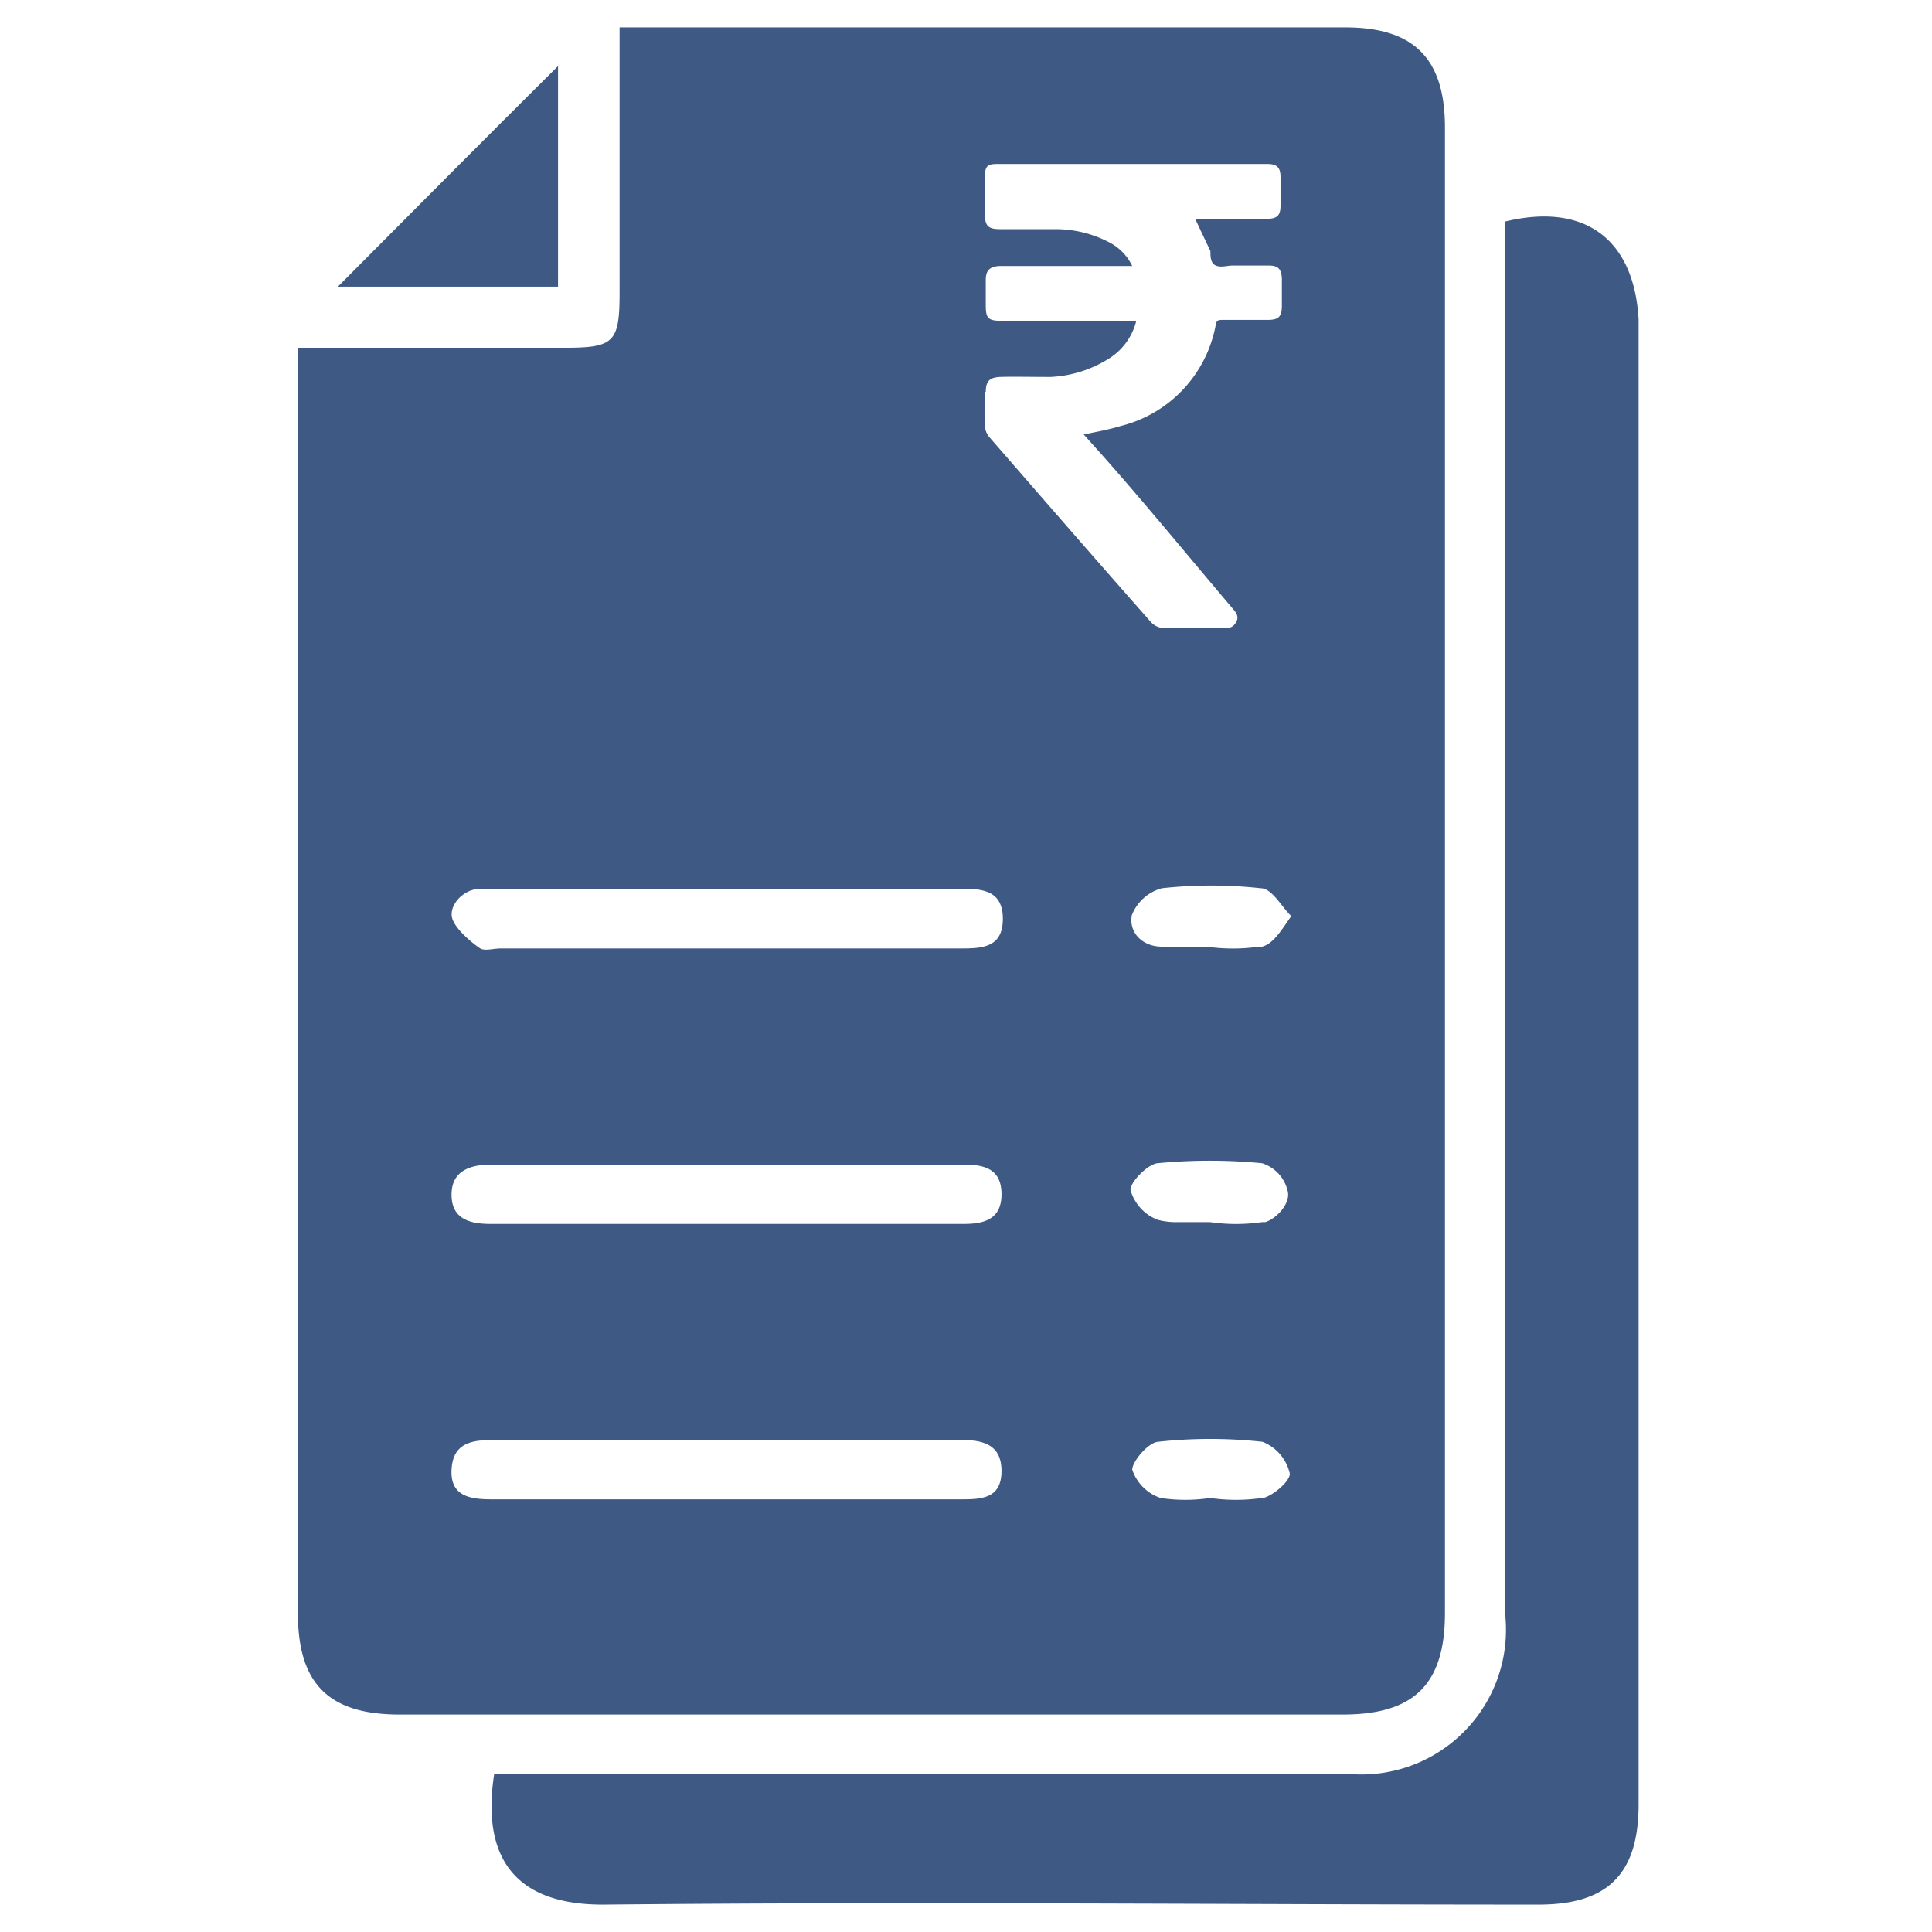 <svg id="Layer_1" data-name="Layer 1" xmlns="http://www.w3.org/2000/svg" viewBox="0 0 43 43"><defs><style>.cls-1{fill:#3e5984;}</style></defs><path class="cls-1" d="M29.94.61H14.49l-.7,0v5.9c0,1.11-.12,1.23-1.22,1.23H6.63V35.9c0,1.57.68,2.26,2.26,2.26h21c1.59,0,2.27-.68,2.27-2.26V2.84C32.16,1.3,31.47.61,29.94.61Zm-8,8.11c0-.24.09-.32.32-.33s.75,0,1.12,0A2.66,2.66,0,0,0,24.65,8a1.38,1.38,0,0,0,.64-.86h-3c-.3,0-.35-.06-.35-.34s0-.38,0-.57.07-.3.31-.31h2.95a1.15,1.15,0,0,0-.5-.52,2.59,2.59,0,0,0-1.19-.3H22.26c-.27,0-.34-.07-.34-.35s0-.54,0-.81.08-.29.29-.29h6c.21,0,.29.08.29.29s0,.42,0,.64-.08.29-.31.29H26.6l.34.72c0,.11,0,.27.12.32s.25,0,.37,0h.81c.21,0,.28.08.29.29v.6c0,.25-.07.32-.32.32h-1c-.08,0-.13,0-.15.1a2.85,2.85,0,0,1-2.11,2.26c-.26.08-.54.13-.83.19l.43.48c1,1.13,1.93,2.27,2.89,3.4.08.09.14.18.07.3s-.15.13-.27.13H25.89a.43.43,0,0,1-.27-.13c-1.21-1.37-2.4-2.74-3.6-4.12a.42.42,0,0,1-.1-.26C21.91,9.24,21.91,9,21.92,8.72ZM10.71,19.78H21.32c.49,0,1,0,1,.67s-.5.66-1,.66H11.14c-.15,0-.35.06-.45,0s-.57-.42-.63-.69S10.3,19.78,10.71,19.78ZM21.43,33.37H10.94c-.48,0-.92-.07-.89-.66s.44-.66.92-.66H21.4c.48,0,.89.1.89.69S21.88,33.37,21.43,33.37Zm0-6.13H10.91c-.47,0-.86-.12-.86-.65s.41-.67.89-.67H21.43c.46,0,.85.08.86.64S21.93,27.24,21.46,27.24Zm6.66,6.1a4.07,4.07,0,0,1-1.16,0,3.66,3.66,0,0,1-1.1,0,1,1,0,0,1-.63-.63c0-.18.35-.6.57-.62a10.68,10.68,0,0,1,2.33,0,1,1,0,0,1,.6.68C28.76,32.92,28.37,33.27,28.12,33.34Zm0-6.14a4.07,4.07,0,0,1-1.16,0c-.24,0-.48,0-.72,0a1.61,1.61,0,0,1-.44-.05,1,1,0,0,1-.61-.67c0-.17.37-.56.6-.59a12.09,12.09,0,0,1,2.33,0,.85.85,0,0,1,.57.62C28.73,26.79,28.4,27.13,28.16,27.2Zm-.07-6.13a4.06,4.06,0,0,1-1.16,0h-1c-.43,0-.74-.31-.67-.7a1,1,0,0,1,.67-.6,10.11,10.11,0,0,1,2.2,0c.25,0,.46.41.68.62C28.55,20.65,28.36,21,28.09,21.07Z"/><path class="cls-1" d="M33.5,4.93v31A3.22,3.22,0,0,1,30,39.48h-19c-.27,1.72.33,2.93,2.46,2.91,6.93-.07,13.86,0,20.79,0,1.54,0,2.22-.69,2.22-2.23q0-16.53,0-33.05C36.37,5.33,35.28,4.5,33.5,4.93Z"/><path class="cls-1" d="M12.42,1.47C10.78,3.1,9.17,4.72,7.52,6.38h4.9Z"/></svg>